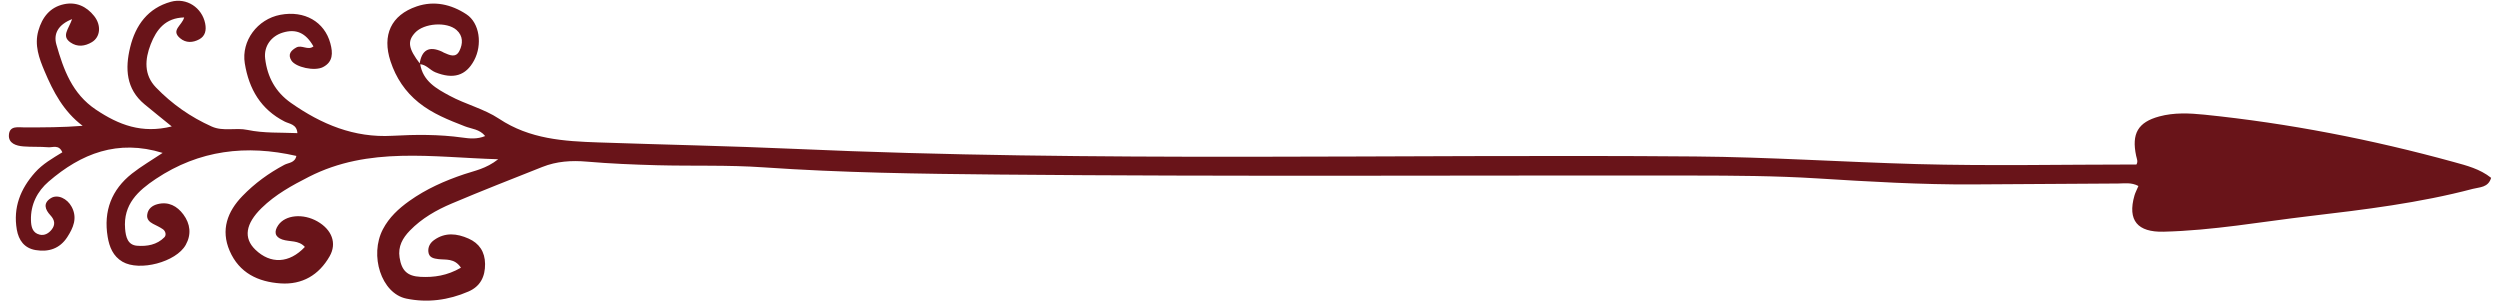 <svg width="141" height="17" viewBox="0 0 141 17" fill="none" xmlns="http://www.w3.org/2000/svg">
<path d="M23.695 3.596C23.845 4.585 24.631 5.007 25.363 5.402C26.264 5.889 27.302 6.136 28.148 6.698C29.882 7.85 31.804 7.967 33.756 8.033C37.458 8.16 41.162 8.234 44.863 8.398C61.772 9.154 78.689 8.683 95.603 8.825C99.774 8.859 103.941 9.139 108.11 9.254C112.236 9.367 116.368 9.278 120.494 9.278C120.599 9.11 120.514 8.956 120.479 8.79C120.212 7.538 120.578 6.893 121.783 6.567C122.617 6.341 123.479 6.381 124.327 6.467C129.083 6.953 133.765 7.866 138.379 9.134C139.11 9.335 139.862 9.523 140.5 10.03C140.336 10.587 139.852 10.55 139.47 10.651C136.45 11.448 133.361 11.822 130.272 12.186C127.524 12.509 124.797 13.002 122.018 13.068C120.574 13.102 119.973 12.445 120.386 11.018C120.432 10.861 120.513 10.715 120.607 10.49C120.209 10.278 119.828 10.347 119.467 10.35C116.739 10.362 114.011 10.384 111.284 10.401C108.344 10.418 105.414 10.244 102.481 10.061C100.144 9.916 97.798 9.904 95.455 9.901C82.413 9.885 69.37 9.964 56.329 9.845C51.908 9.804 47.477 9.744 43.057 9.438C41.062 9.299 39.054 9.372 37.052 9.319C35.734 9.283 34.413 9.23 33.1 9.116C32.231 9.041 31.398 9.094 30.588 9.416C28.881 10.094 27.17 10.761 25.479 11.478C24.613 11.844 23.79 12.312 23.117 13.005C22.71 13.424 22.44 13.895 22.535 14.518C22.648 15.26 22.97 15.576 23.713 15.614C24.481 15.653 25.22 15.548 25.997 15.098C25.635 14.55 25.146 14.666 24.725 14.614C24.464 14.581 24.197 14.536 24.16 14.206C24.13 13.928 24.259 13.698 24.482 13.539C25.11 13.089 25.772 13.167 26.425 13.455C27.027 13.72 27.351 14.202 27.358 14.884C27.365 15.603 27.091 16.152 26.42 16.442C25.291 16.933 24.096 17.087 22.913 16.84C21.506 16.545 20.825 14.405 21.596 12.929C21.947 12.259 22.48 11.767 23.081 11.338C24.033 10.659 25.081 10.195 26.182 9.825C26.768 9.627 27.402 9.525 28.098 8.982C24.365 8.871 20.807 8.25 17.425 9.971C16.466 10.46 15.534 10.969 14.754 11.732C13.845 12.623 13.722 13.425 14.4 14.08C15.255 14.907 16.315 14.863 17.195 13.927C16.845 13.534 16.34 13.65 15.925 13.51C15.491 13.363 15.445 13.06 15.693 12.699C16.095 12.116 17.1 12.025 17.91 12.492C18.717 12.956 19.013 13.718 18.591 14.454C17.984 15.518 17.041 16.065 15.826 15.984C14.561 15.9 13.491 15.396 12.952 14.147C12.441 12.965 12.825 11.932 13.67 11.059C14.363 10.342 15.157 9.764 16.036 9.297C16.27 9.171 16.635 9.193 16.715 8.794C13.894 8.151 11.239 8.457 8.788 10.09C7.787 10.758 6.943 11.523 7.056 12.903C7.094 13.36 7.2 13.819 7.732 13.86C8.287 13.903 8.851 13.811 9.273 13.381C9.389 13.262 9.345 13.037 9.185 12.927C9.011 12.806 8.815 12.72 8.627 12.622C8.425 12.515 8.271 12.365 8.301 12.118C8.343 11.77 8.591 11.588 8.892 11.512C9.503 11.358 9.988 11.618 10.344 12.098C10.734 12.626 10.805 13.221 10.476 13.81C9.935 14.782 7.867 15.323 6.907 14.761C6.376 14.45 6.168 13.929 6.073 13.361C5.828 11.899 6.297 10.695 7.439 9.793C7.965 9.378 8.55 9.04 9.173 8.624C6.64 7.843 4.581 8.655 2.741 10.242C2.11 10.786 1.722 11.528 1.746 12.419C1.756 12.774 1.821 13.133 2.236 13.234C2.511 13.3 2.743 13.162 2.91 12.954C3.133 12.676 3.091 12.408 2.845 12.144C2.546 11.822 2.408 11.459 2.873 11.173C3.247 10.942 3.79 11.191 4.044 11.668C4.381 12.3 4.128 12.858 3.793 13.375C3.371 14.024 2.743 14.227 2.008 14.104C1.37 13.997 1.052 13.548 0.948 12.951C0.733 11.7 1.156 10.647 1.976 9.727C2.411 9.239 2.972 8.923 3.516 8.59C3.32 8.134 2.978 8.327 2.718 8.305C2.252 8.266 1.78 8.295 1.313 8.257C0.916 8.225 0.47 8.09 0.502 7.611C0.538 7.064 1.037 7.188 1.403 7.187C2.465 7.184 3.528 7.187 4.661 7.096C3.589 6.292 3.002 5.176 2.51 4.008C2.206 3.29 1.932 2.544 2.163 1.733C2.38 0.97 2.824 0.405 3.609 0.238C4.291 0.093 4.874 0.356 5.308 0.901C5.726 1.425 5.664 2.091 5.18 2.378C4.79 2.611 4.363 2.666 3.972 2.392C3.452 2.029 3.87 1.646 4.066 1.078C3.276 1.389 3.008 1.908 3.18 2.512C3.585 3.93 4.072 5.288 5.406 6.181C6.698 7.047 8 7.549 9.687 7.131C9.119 6.669 8.63 6.279 8.148 5.879C7.107 5.013 7.05 3.861 7.341 2.667C7.645 1.412 8.351 0.456 9.634 0.101C10.527 -0.147 11.394 0.431 11.572 1.325C11.648 1.705 11.577 2.037 11.232 2.221C10.876 2.411 10.486 2.436 10.154 2.153C9.619 1.7 10.268 1.439 10.387 0.984C9.326 1.008 8.824 1.667 8.5 2.496C8.17 3.343 8.106 4.217 8.796 4.932C9.7 5.869 10.753 6.604 11.938 7.135C12.59 7.428 13.289 7.185 13.957 7.327C14.878 7.521 15.814 7.466 16.773 7.509C16.741 6.999 16.317 6.99 16.055 6.856C14.714 6.173 14.041 5.028 13.806 3.571C13.603 2.308 14.514 1.079 15.811 0.835C17.176 0.577 18.301 1.227 18.631 2.441C18.782 2.995 18.785 3.492 18.216 3.785C17.743 4.029 16.674 3.794 16.434 3.412C16.216 3.064 16.411 2.848 16.704 2.682C17.016 2.505 17.367 2.866 17.679 2.617C17.248 1.855 16.704 1.611 15.955 1.836C15.297 2.034 14.87 2.604 14.955 3.307C15.079 4.343 15.537 5.191 16.408 5.802C18.133 7.012 19.968 7.778 22.122 7.659C23.436 7.586 24.761 7.575 26.079 7.759C26.482 7.816 26.914 7.86 27.363 7.673C27.056 7.284 26.602 7.274 26.224 7.126C25.306 6.769 24.392 6.411 23.61 5.781C22.854 5.171 22.332 4.389 22.026 3.458C21.54 1.98 22.056 0.853 23.501 0.361C24.493 0.023 25.459 0.248 26.308 0.807C27.056 1.299 27.213 2.522 26.74 3.406C26.276 4.274 25.564 4.483 24.556 4.078C24.242 3.951 24.033 3.626 23.663 3.621C23.776 2.815 24.197 2.578 24.924 2.91C24.962 2.928 24.997 2.953 25.036 2.971C25.349 3.105 25.704 3.29 25.913 2.867C26.111 2.468 26.128 2.026 25.748 1.691C25.202 1.21 23.913 1.302 23.409 1.846C22.963 2.328 23.028 2.736 23.69 3.6L23.695 3.596Z" fill="#691419"/>
</svg>
